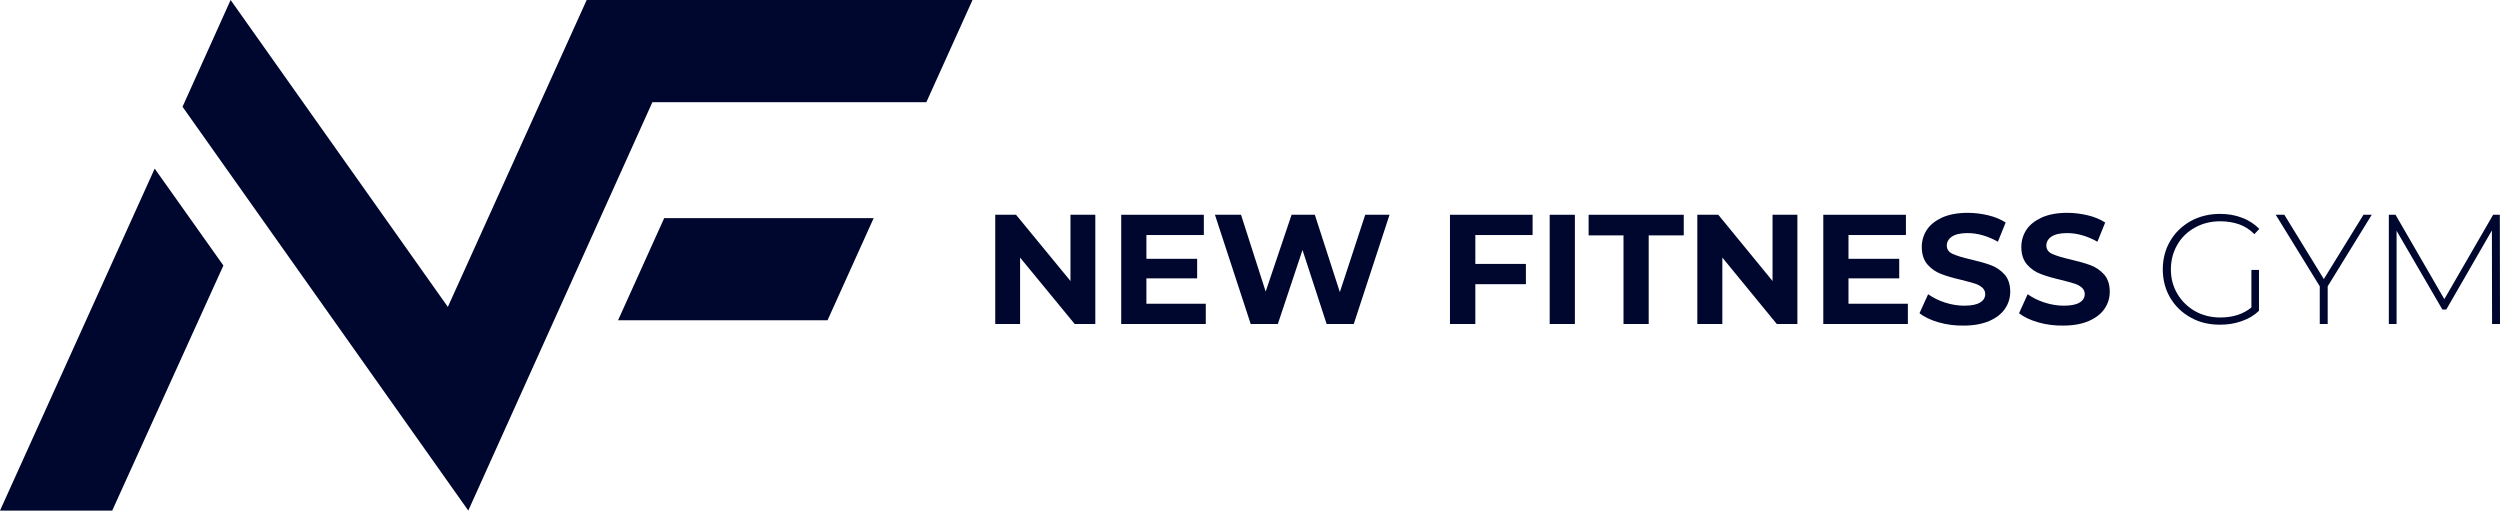 <svg xmlns="http://www.w3.org/2000/svg" xmlns:xlink="http://www.w3.org/1999/xlink" id="Layer_1" x="0px" y="0px" width="1419px" height="289.8px" viewBox="0 0 1419 289.8" style="enable-background:new 0 0 1419 289.8;" xml:space="preserve"><style type="text/css"><![CDATA[	.st0{fill:#00072E;}]]></style><g>	<g>		<polygon class="st0" points="333,0 254.2,174.2 130.9,0 103.6,60.6 265.8,289.8 370.3,58 525.8,58 552,0   "></polygon>		<polygon class="st0" points="126.8,150.7 63.7,289.8 0,289.8 87.8,95.7   "></polygon>		<polygon class="st0" points="495.9,123.8 469.7,181.8 350.8,181.8 377,123.8   "></polygon>	</g>	<g>		<polygon class="st0" points="621.7,121.9 621.7,183.9 610,183.9 579,146.2 579,183.9 564.9,183.9 564.9,121.9 576.7,121.9    607.6,159.5 607.6,121.9   "></polygon>		<polygon class="st0" points="684.4,172.4 684.4,183.9 636.4,183.9 636.4,121.9 683.3,121.9 683.3,133.4 650.7,133.4 650.7,146.9    679.5,146.9 679.5,158 650.7,158 650.7,172.4   "></polygon>		<polygon class="st0" points="788.7,121.9 768.4,183.9 753,183.9 739.3,141.9 725.3,183.9 709.9,183.9 689.6,121.9 704.4,121.9    718.4,165.5 733.1,121.9 746.3,121.9 760.5,165.8 774.9,121.9   "></polygon>		<polygon class="st0" points="837.4,133.4 837.4,149.8 866.1,149.8 866.1,161.3 837.4,161.3 837.4,183.9 823,183.9 823,121.9    869.9,121.9 869.9,133.4   "></polygon>		<rect x="879.6" y="121.9" class="st0" width="14.3" height="62"></rect>		<polygon class="st0" points="921.5,133.6 901.7,133.6 901.7,121.9 955.7,121.9 955.7,133.6 935.8,133.6 935.8,183.9 921.5,183.9      "></polygon>		<polygon class="st0" points="1020.2,121.9 1020.2,183.9 1008.5,183.9 977.6,146.2 977.6,183.9 963.4,183.9 963.4,121.9    975.3,121.9 1006.1,159.5 1006.1,121.9   "></polygon>		<polygon class="st0" points="1082.9,172.4 1082.9,183.9 1034.9,183.9 1034.9,121.9 1081.8,121.9 1081.8,133.4 1049.2,133.4    1049.2,146.9 1078,146.9 1078,158 1049.2,158 1049.2,172.4   "></polygon>		<path class="st0" d="M1100.5,183c-4.6-1.3-8.3-3.1-11-5.2l4.9-10.8c2.7,1.9,5.8,3.5,9.5,4.7c3.7,1.2,7.3,1.8,11,1.8   c4.1,0,7.1-0.6,9-1.8c2-1.2,2.9-2.8,2.9-4.8c0-1.5-0.6-2.7-1.7-3.7c-1.2-1-2.6-1.8-4.4-2.3c-1.8-0.6-4.2-1.2-7.3-2   c-4.7-1.1-8.6-2.2-11.6-3.4c-3-1.1-5.6-2.9-7.8-5.4c-2.1-2.5-3.2-5.8-3.2-9.9c0-3.6,1-6.9,2.9-9.8c1.9-2.9,4.9-5.2,8.8-7   c3.9-1.7,8.7-2.6,14.4-2.6c3.9,0,7.8,0.5,11.6,1.4c3.8,0.9,7.1,2.3,9.9,4.1l-4.4,10.9c-5.7-3.2-11.5-4.9-17.2-4.9   c-4,0-7,0.7-8.9,2c-1.9,1.3-2.9,3-2.9,5.1s1.1,3.7,3.3,4.7c2.2,1,5.6,2.1,10.1,3.1c4.7,1.1,8.6,2.2,11.6,3.3   c3,1.1,5.6,2.9,7.8,5.3c2.1,2.4,3.2,5.7,3.2,9.8c0,3.5-1,6.8-3,9.7c-2,2.9-5,5.2-8.9,6.9c-4,1.7-8.8,2.6-14.4,2.6   C1109.9,184.9,1105.1,184.3,1100.5,183"></path>		<path class="st0" d="M1157,183c-4.6-1.3-8.3-3.1-11-5.2l4.9-10.8c2.7,1.9,5.8,3.5,9.5,4.7c3.7,1.2,7.3,1.8,11,1.8   c4.1,0,7.1-0.6,9-1.8c2-1.2,2.9-2.8,2.9-4.8c0-1.5-0.6-2.7-1.7-3.7c-1.2-1-2.6-1.8-4.4-2.3c-1.8-0.6-4.2-1.2-7.3-2   c-4.7-1.1-8.6-2.2-11.6-3.4c-3-1.1-5.6-2.9-7.8-5.4c-2.1-2.5-3.2-5.8-3.2-9.9c0-3.6,1-6.9,2.9-9.8c1.9-2.9,4.9-5.2,8.8-7   c3.9-1.7,8.7-2.6,14.4-2.6c3.9,0,7.8,0.5,11.6,1.4c3.8,0.9,7.1,2.3,9.9,4.1l-4.4,10.9c-5.7-3.2-11.5-4.9-17.2-4.9   c-4,0-7,0.7-8.9,2c-1.9,1.3-2.9,3-2.9,5.1s1.1,3.7,3.3,4.7c2.2,1,5.6,2.1,10.1,3.1c4.7,1.1,8.6,2.2,11.6,3.3   c3,1.1,5.6,2.9,7.8,5.3c2.1,2.4,3.2,5.7,3.2,9.8c0,3.5-1,6.8-3,9.7c-2,2.9-5,5.2-8.9,6.9c-3.9,1.7-8.8,2.6-14.4,2.6   C1166.4,184.9,1161.6,184.3,1157,183"></path>		<path class="st0" d="M1277.9,153.2h4.3v23.2c-2.7,2.6-6,4.6-9.9,5.9c-3.9,1.4-7.9,2-12.3,2c-6.1,0-11.7-1.3-16.6-4.1   c-4.9-2.7-8.8-6.5-11.6-11.2c-2.8-4.8-4.2-10.2-4.2-16.1c0-6,1.4-11.3,4.2-16.1c2.8-4.8,6.7-8.5,11.6-11.3   c4.9-2.7,10.5-4.1,16.7-4.1c4.5,0,8.7,0.7,12.5,2.2c3.8,1.4,7.1,3.6,9.8,6.3l-2.8,3c-2.6-2.6-5.5-4.5-8.7-5.6   c-3.2-1.1-6.8-1.7-10.7-1.7c-5.3,0-10.1,1.2-14.4,3.6c-4.3,2.4-7.6,5.6-10,9.8c-2.4,4.2-3.6,8.8-3.6,13.9c0,5.1,1.2,9.7,3.7,13.9   c2.4,4.1,5.8,7.4,10,9.8c4.3,2.4,9,3.6,14.4,3.6c7.1,0,13-1.9,17.6-5.7V153.2z"></path>		<polygon class="st0" points="1321.2,162.5 1321.2,183.9 1316.7,183.9 1316.7,162.5 1291.7,121.9 1296.6,121.9 1319,158.4    1341.5,121.9 1346.2,121.9   "></polygon>		<polygon class="st0" points="1414.5,183.9 1414.4,130.8 1388.5,175.7 1386.3,175.7 1360.3,131 1360.3,183.9 1355.9,183.9    1355.9,121.9 1359.7,121.9 1387.4,169.8 1415.1,121.9 1418.9,121.9 1419,183.9   "></polygon>	</g></g></svg>